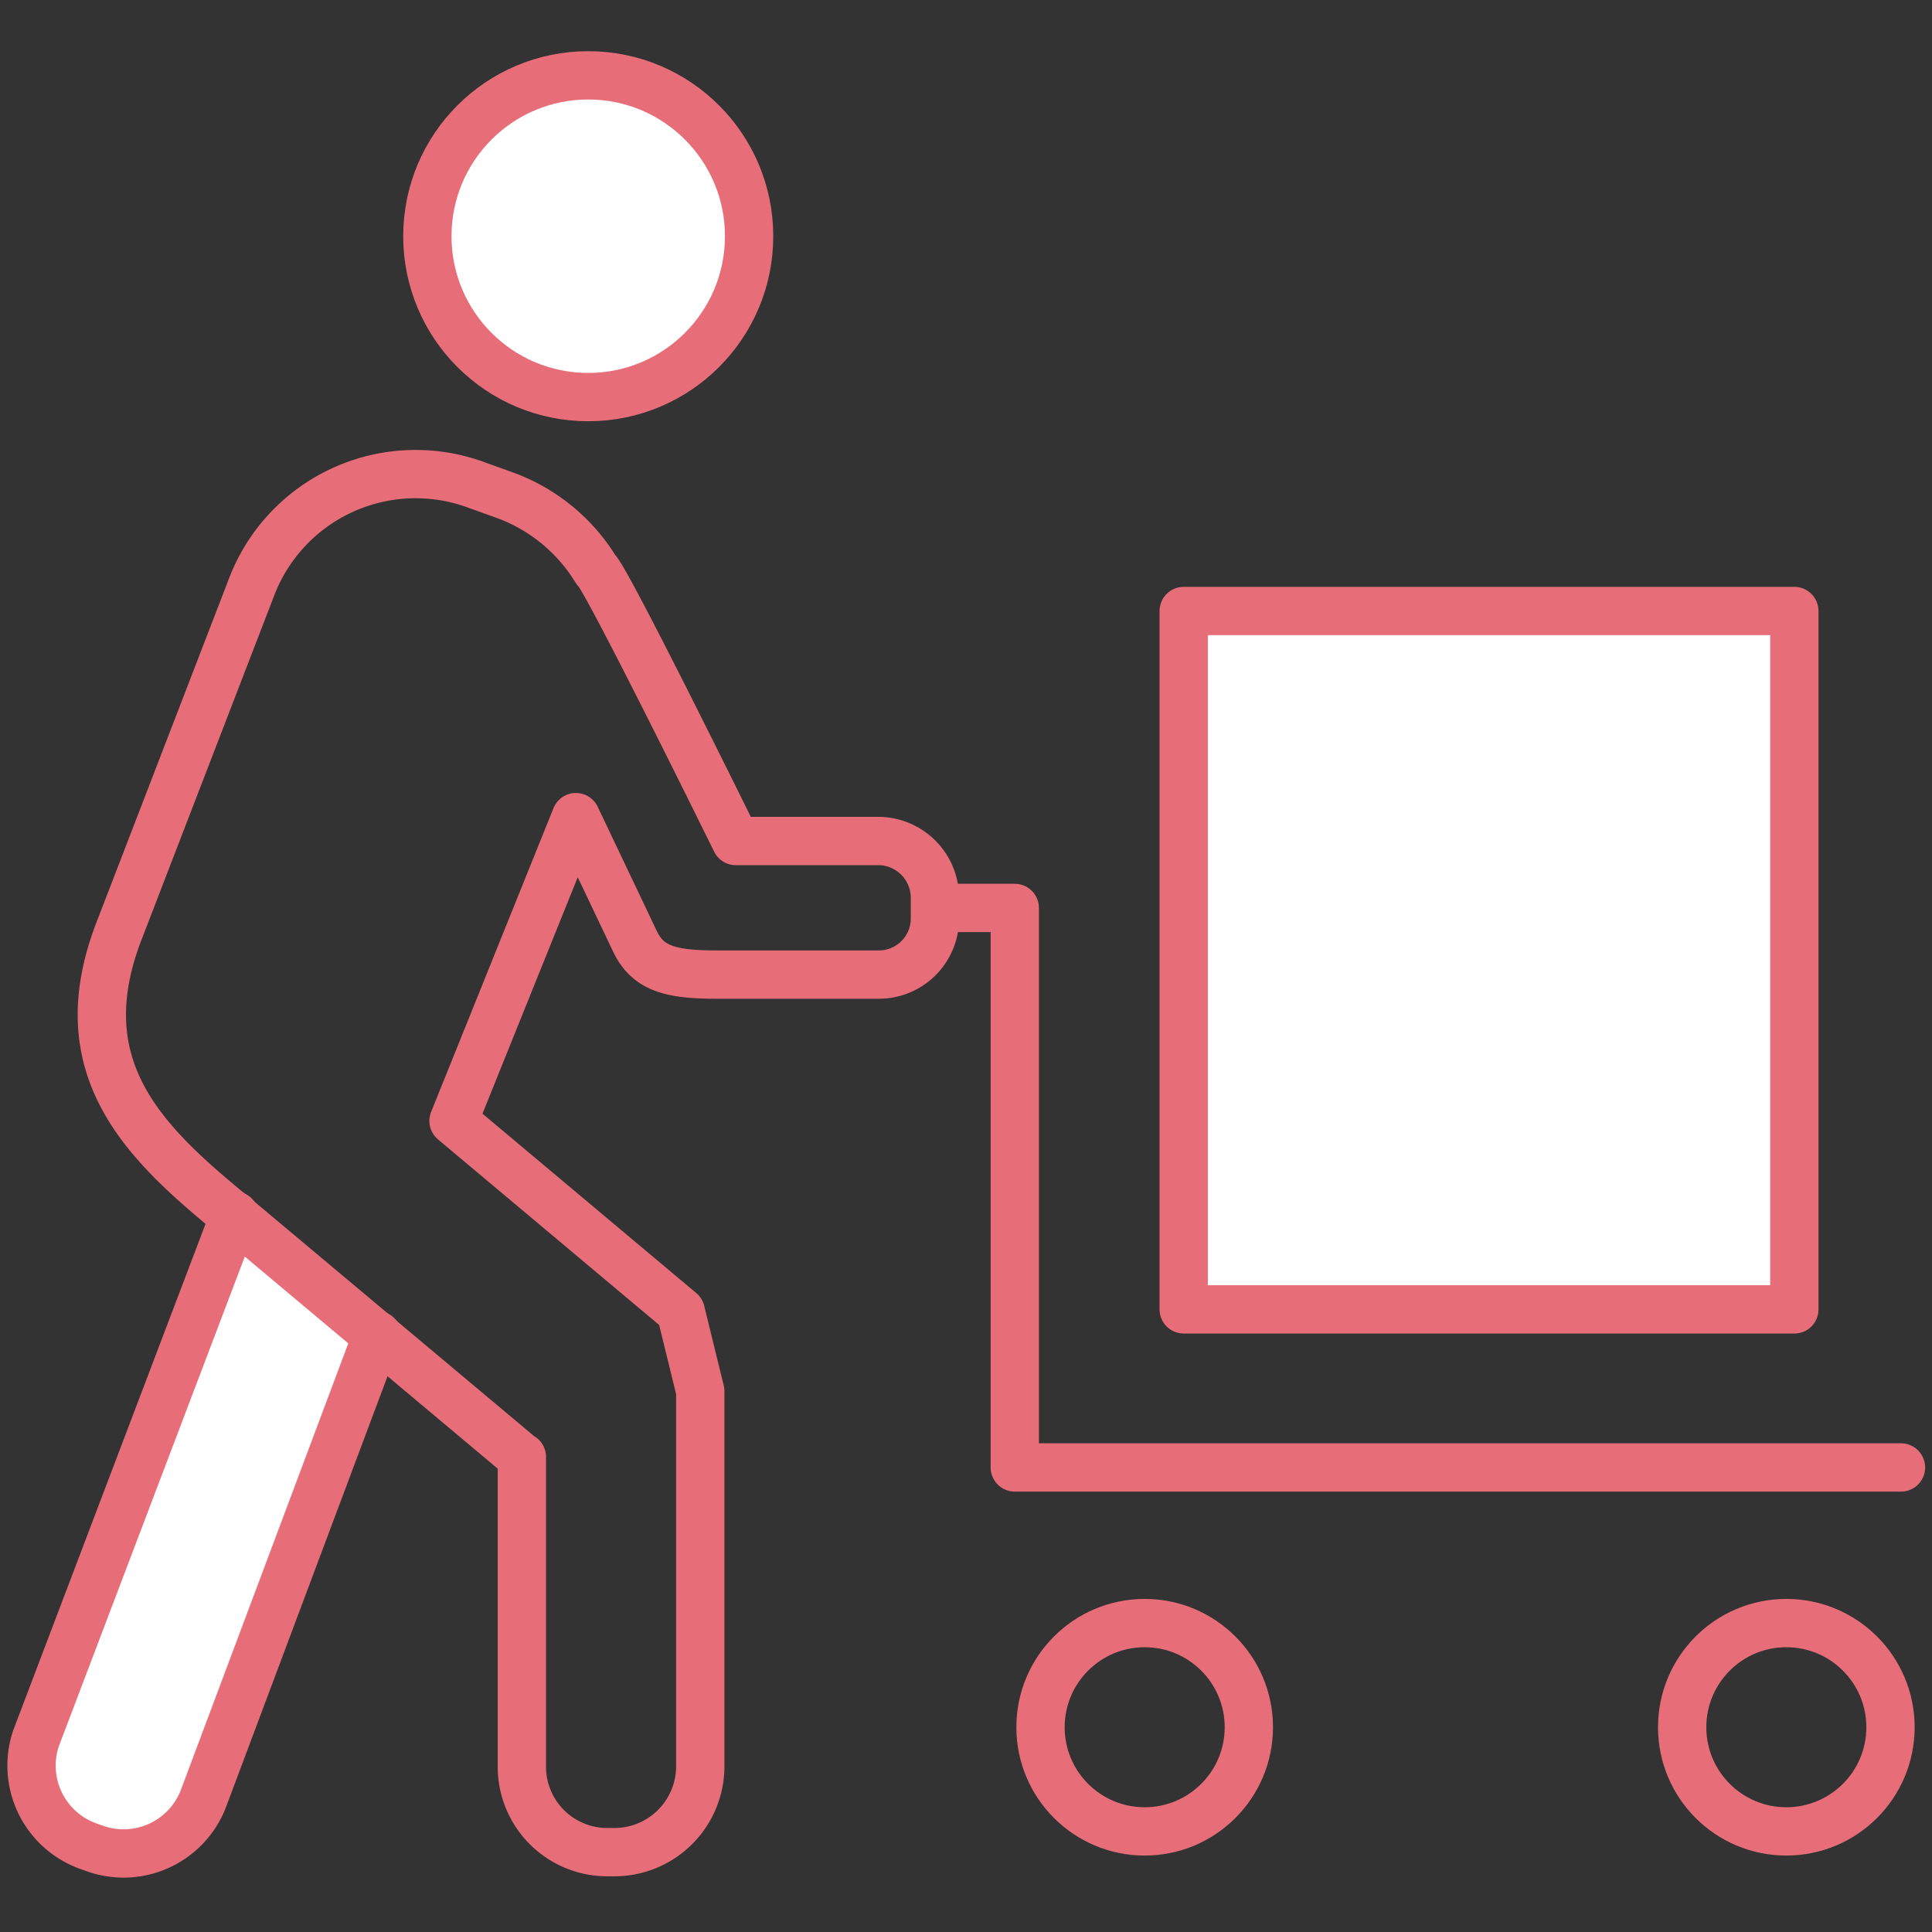 <svg xmlns="http://www.w3.org/2000/svg" xmlns:xlink="http://www.w3.org/1999/xlink" width="60" height="60" viewBox="0 0 60 60">
  <rect x="0" y="0" width="60" height="60" fill="#333333" stroke="none"/>
  <defs>
    <clipPath id="clip-path">
      <rect id="長方形_2533" data-name="長方形 2533" width="60" height="60" transform="translate(47 690.001)" fill="#d5d5d5"/>
    </clipPath>
  </defs>
  <g id="マスクグループ_840" data-name="マスクグループ 840" transform="translate(-47 -690.001)" clip-path="url(#clip-path)">
    <g id="アイコン" transform="translate(47.007 691.369)">
      <g id="グループ_7249" data-name="グループ 7249">
        <path id="パス_34212" data-name="パス 34212" d="M7.278,36.379,1.107,52.629a2.657,2.657,0,0,0,1.665,3.35l.164.058a2.655,2.655,0,0,0,3.389-1.588l5.381-14.353" fill="#fff" stroke="#e76e79" stroke-linecap="round" stroke-linejoin="round" stroke-width="1.5"/>
        <circle id="楕円形_356" data-name="楕円形 356" cx="4.996" cy="4.996" r="4.996" transform="translate(13.265 0.972)" fill="#fff" stroke="#e76e79" stroke-linecap="round" stroke-linejoin="round" stroke-width="1.5"/>
        <path id="パス_34213" data-name="パス 34213" d="M29.13,26.829h2.378V44.205H59.03" fill="none" stroke="#e76e79" stroke-linecap="round" stroke-linejoin="round" stroke-width="1.5"/>
        <circle id="楕円形_357" data-name="楕円形 357" cx="3.235" cy="3.235" r="3.235" transform="translate(32.307 49.038)" fill="none" stroke="#e76e79" stroke-linecap="round" stroke-linejoin="round" stroke-width="1.5"/>
        <circle id="楕円形_358" data-name="楕円形 358" cx="3.235" cy="3.235" r="3.235" transform="translate(52.234 49.038)" fill="none" stroke="#e76e79" stroke-linecap="round" stroke-linejoin="round" stroke-width="1.5"/>
        <rect id="長方形_3109" data-name="長方形 3109" width="18.964" height="21.689" transform="translate(36.754 17.607)" fill="#fff" stroke="#e76e79" stroke-linecap="round" stroke-linejoin="round" stroke-width="1.5"/>
        <path id="パス_34214" data-name="パス 34214" d="M16.2,43.878v9.646a2.652,2.652,0,0,0,2.667,2.628h.173a2.667,2.667,0,0,0,2.7-2.609V41.837l-.606-2.474-7.056-5.92,3.8-9.434L19.7,27.84c.4.857,1.078,1.059,2.551,1.059h5.044a1.742,1.742,0,0,0,1.733-1.752v-.626a1.765,1.765,0,0,0-1.733-1.771H22.844s-4.062-8.26-4.342-8.423a5.539,5.539,0,0,0-2.84-2.32l-.857-.308a5.454,5.454,0,0,0-7,3.167L3.687,27.551c-1.656,4.293.847,6.613,3.562,8.837l8.933,7.489" fill="none" stroke="#e76e79" stroke-linecap="round" stroke-linejoin="round" stroke-width="1.5"/>
      </g>
    </g>
  </g>
</svg>
